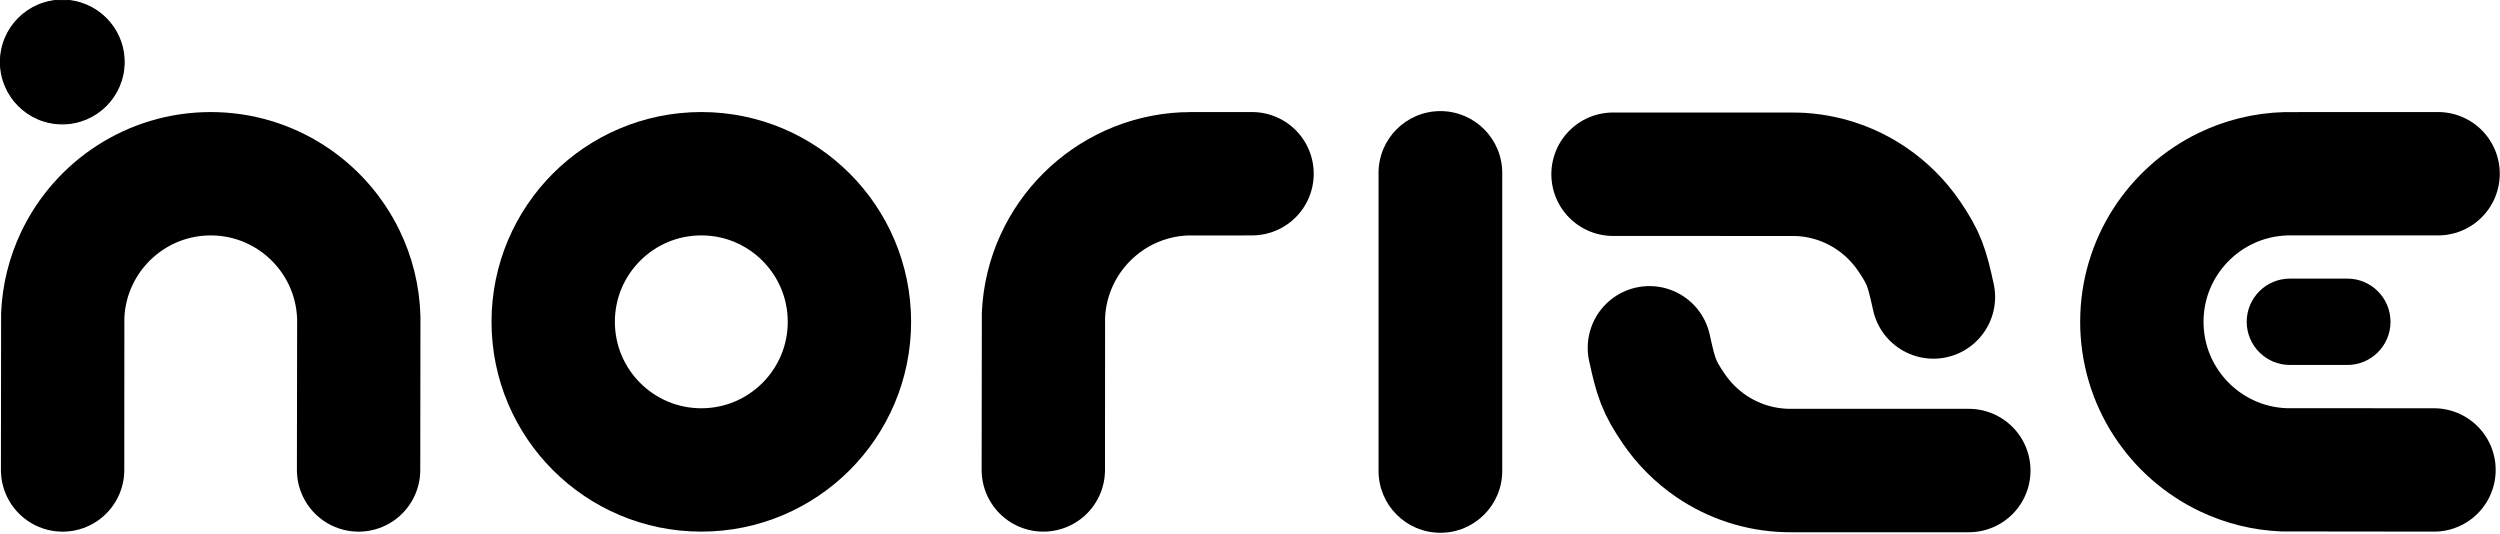<?xml version="1.0" encoding="UTF-8" standalone="no"?>
<!DOCTYPE svg PUBLIC "-//W3C//DTD SVG 1.1//EN" "http://www.w3.org/Graphics/SVG/1.1/DTD/svg11.dtd">
<svg width="100%" height="100%" viewBox="0 0 2786 595" version="1.1" xmlns="http://www.w3.org/2000/svg" xmlns:xlink="http://www.w3.org/1999/xlink" xml:space="preserve" xmlns:serif="http://www.serif.com/" style="fill-rule:evenodd;clip-rule:evenodd;stroke-linecap:round;stroke-linejoin:round;stroke-miterlimit:1.5;">
    <g transform="matrix(1,0,0,1,-51.393,-1198.74)">
        <g transform="matrix(1,0,0,1,-240.573,246.291)">
            <g transform="matrix(1,0,0,1.302,1303.28,-32.038)">
                <path d="M662.786,904.155L662.786,1159.23C662.786,1188.44 631.902,1212.15 593.861,1212.15C555.82,1212.15 524.936,1188.44 524.936,1159.23L524.936,904.155C524.936,874.946 555.82,851.231 593.861,851.231C631.902,851.231 662.786,874.946 662.786,904.155Z"/>
            </g>
        </g>
        <g transform="matrix(1,0,0,1,-240.573,246.291)">
            <g transform="matrix(4.27316e-17,-0.698,0.444,2.72014e-17,2417.75,1725.56)">
                <path d="M662.786,959.508L662.786,1103.88C662.786,1163.64 631.902,1212.15 593.861,1212.15C555.82,1212.15 524.936,1163.64 524.936,1103.88L524.936,959.508C524.936,899.748 555.82,851.231 593.861,851.231C631.902,851.231 662.786,899.748 662.786,959.508Z"/>
            </g>
        </g>
        <g transform="matrix(1,0,0,1,-240.573,246.291)">
            <g transform="matrix(0.716,0,0,0.716,130.4,219.54)">
                <circle cx="1317.19" cy="1524.52" r="230.526" style="fill:none;stroke:black;stroke-width:192px;"/>
            </g>
        </g>
        <g transform="matrix(1,0,0,1,-240.573,246.291)">
            <g transform="matrix(0.716,0,0,0.716,1900.8,219.54)">
                <path d="M1541.36,1755.05C1538.15,1755.05 1310.78,1754.98 1307.6,1754.85C1275.83,1753.55 1245.72,1745.81 1218.53,1732.9C1140.6,1695.9 1086.66,1616.46 1086.66,1524.52C1086.66,1433.25 1139.82,1354.3 1216.84,1316.96C1245.48,1303.07 1277.42,1294.94 1311.15,1294.07C1313.16,1294.02 1545.7,1294 1547.72,1294" style="fill:none;stroke:black;stroke-width:192px;"/>
            </g>
        </g>
        <g transform="matrix(1,0,0,1,-240.573,246.291)">
            <g transform="matrix(4.38502e-17,0.716,-0.716,4.38502e-17,1618.35,368.017)">
                <path d="M1547.72,1755.05C1544.5,1755.05 1310.78,1754.98 1307.6,1754.85C1275.83,1753.55 1245.72,1745.81 1218.53,1732.9C1140.6,1695.9 1086.66,1616.46 1086.66,1524.52C1086.66,1433.25 1139.82,1354.3 1216.84,1316.96C1245.48,1303.07 1277.42,1294.94 1311.15,1294.07C1313.16,1294.02 1545.7,1294.38 1547.72,1294.38" style="fill:none;stroke:black;stroke-width:192px;"/>
            </g>
        </g>
        <g transform="matrix(1,0,0,1,-240.573,246.291)">
            <g transform="matrix(-0.682,-8.34897e-17,8.34897e-17,-0.682,3187.69,2343.55)">
                <path d="M1317.19,1755.05C1655.99,1755.05 1649.68,1755.04 1552.79,1755.02C1468.77,1755.01 1311.93,1754.99 1310.98,1754.97C1265.38,1753.76 1223.07,1739.28 1187.77,1715.27C1163.67,1698.88 1142.84,1678.04 1126.44,1653.95C1102.34,1618.51 1097.55,1604.11 1086.73,1554.49" style="fill:none;stroke:black;stroke-width:201.69px;"/>
            </g>
        </g>
        <g transform="matrix(1,0,0,1,-240.573,246.291)">
            <g transform="matrix(0.682,0,0,0.682,1388.94,279.882)">
                <path d="M1317.19,1755.05C1654.55,1755.05 1647.58,1755.04 1551.71,1755.03C1467.82,1755.02 1311.94,1754.99 1310.98,1754.97C1265.38,1753.76 1223.07,1739.28 1187.77,1715.27C1163.67,1698.88 1142.84,1678.04 1126.44,1653.95C1102.34,1618.51 1097.55,1604.11 1086.73,1554.49" style="fill:none;stroke:black;stroke-width:201.69px;"/>
            </g>
        </g>
        <g transform="matrix(1,0,0,1,-240.573,246.291)">
            <g transform="matrix(0.716,0,0,0.716,676.587,219.54)">
                <path d="M1086.66,1755.05C1086.66,1751.56 1086.74,1517.57 1086.89,1514.12C1088.25,1483.61 1095.55,1454.63 1107.66,1428.32C1130.86,1377.94 1171.7,1337.33 1222.24,1314.42C1248.18,1302.67 1276.68,1295.58 1306.66,1294.23C1310.15,1294.08 1533.83,1294 1317.19,1294" style="fill:none;stroke:black;stroke-width:192px;"/>
            </g>
        </g>
        <g transform="matrix(1,0,0,1,-240.573,246.291)">
            <g transform="matrix(1,0,0,1,-164.092,0)">
                <path d="M1579.79,1320.66L1579.79,1321.07" style="fill:none;stroke:black;stroke-opacity:0.6;stroke-width:1.25px;"/>
            </g>
        </g>
        <g transform="matrix(1,0,0,1,-240.573,246.291)">
            <g transform="matrix(0.933,0,0,0.933,15.774,-75.652)">
                <circle cx="370.421" cy="1176" r="73.845" style="fill:none;stroke:black;stroke-width:1.34px;"/>
                <circle cx="370.421" cy="1176" r="73.845"/>
            </g>
        </g>
    </g>
</svg>
